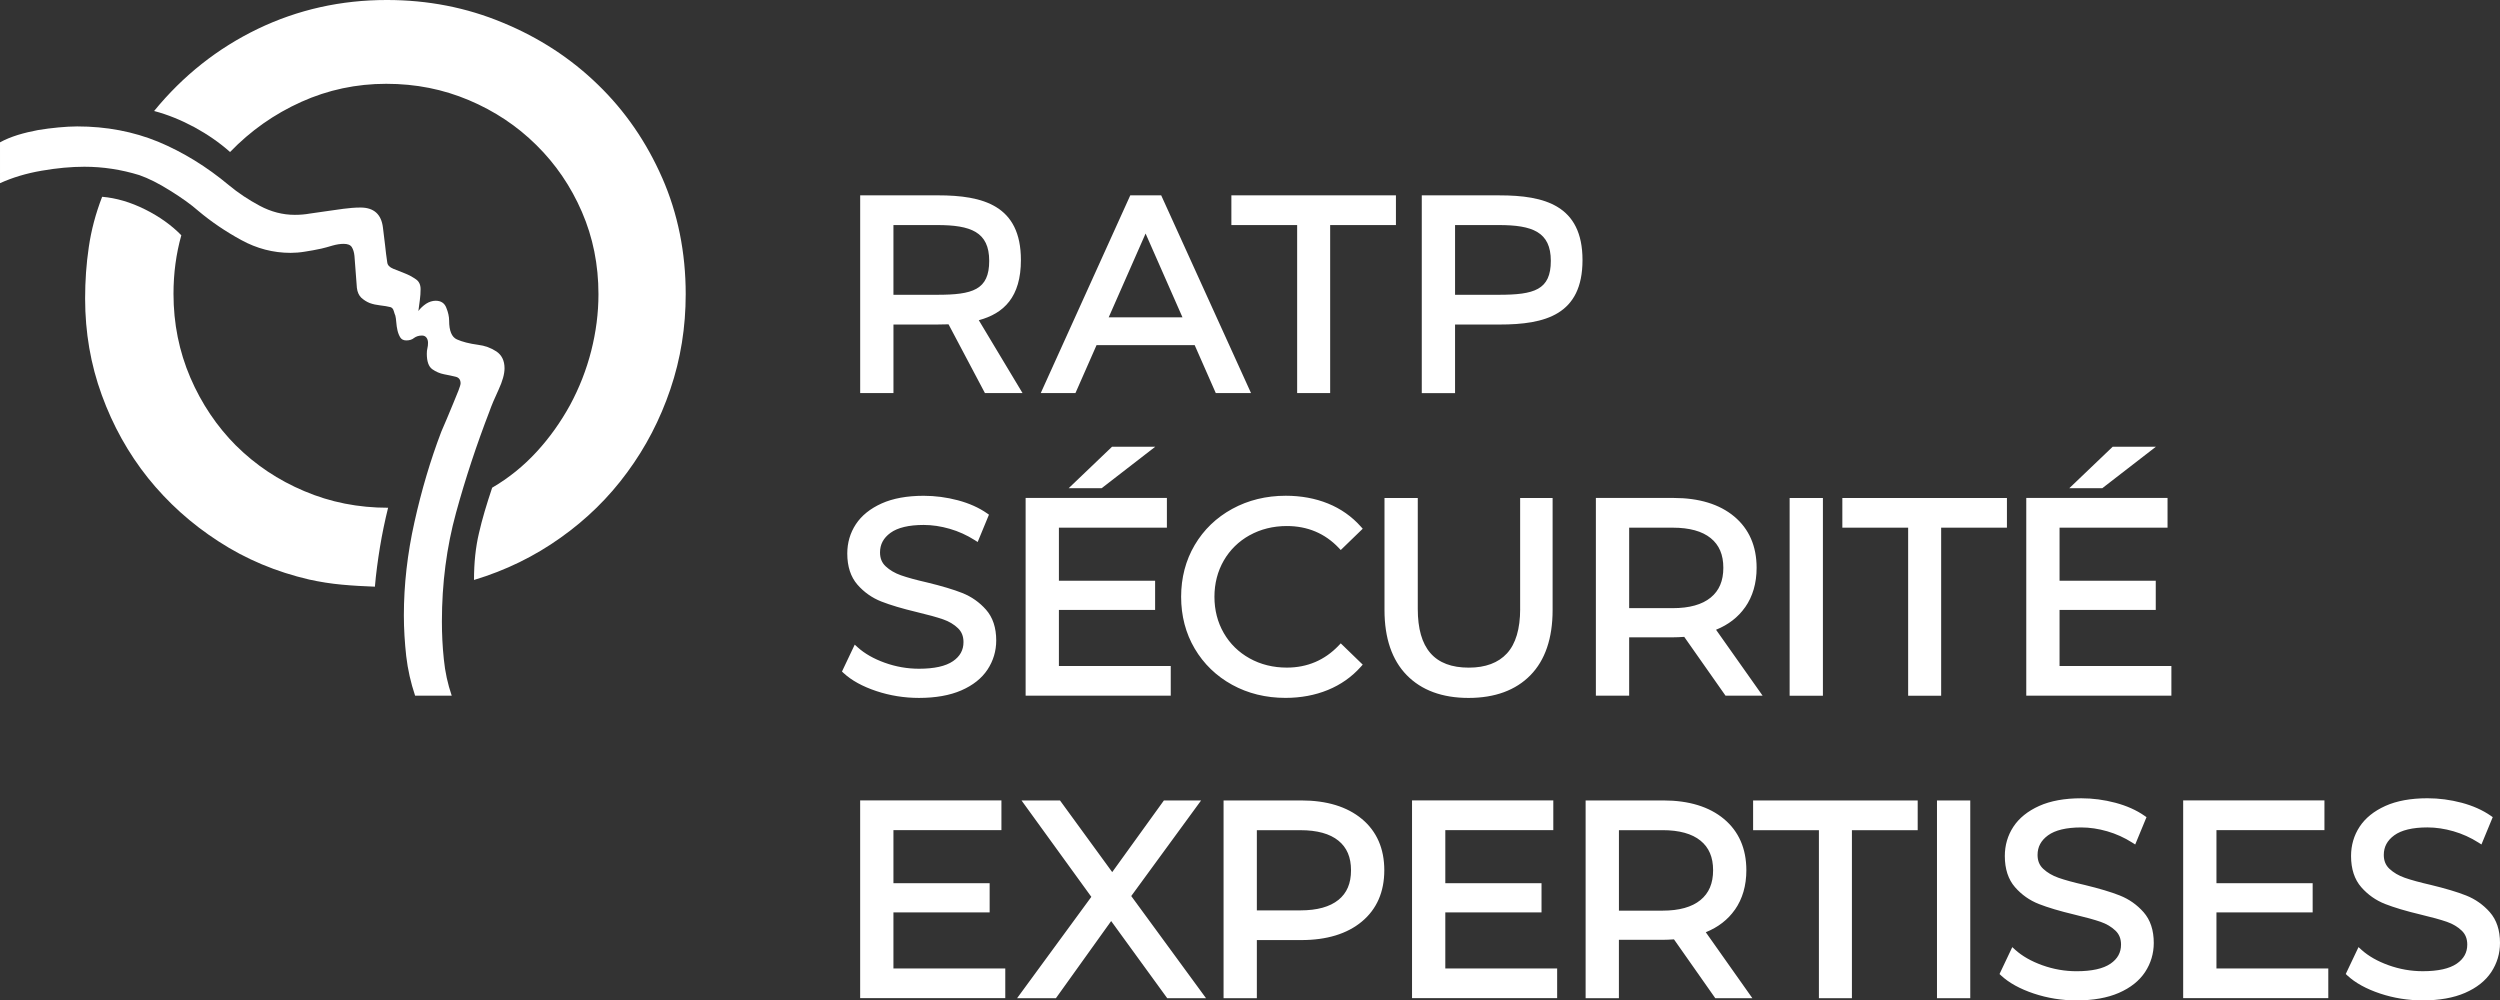 <?xml version="1.0" encoding="UTF-8"?><svg id="uuid-5bedf473-31c1-4f66-8301-444a98178a83" xmlns="http://www.w3.org/2000/svg" viewBox="0 0 1018.62 407.6"><rect x="0" y="0" width="1018.62" height="407.6" fill="#333333" stroke="none"/><defs><style>.uuid-ccd0b62c-eb6a-4d2f-be45-6a0e8f9af984{fill:#fff;stroke-width:0px;}</style></defs><path class="uuid-ccd0b62c-eb6a-4d2f-be45-6a0e8f9af984" d="M619.39,248.1c0,8.14-1.81,14.23-5.38,18.12-3.54,3.86-8.77,5.81-15.54,5.81-14,0-20.8-7.83-20.8-23.93v-45.2h-13.56v45.65c0,11.44,3.04,20.36,9.05,26.52,6.01,6.17,14.49,9.3,25.2,9.3s19.19-3.11,25.2-9.24c6.01-6.12,9.05-15.07,9.05-26.58v-45.65h-13.23v45.2ZM1014.47,371.66c-2.68-3.03-5.93-5.32-9.67-6.8-3.61-1.43-8.44-2.87-14.36-4.3-4.49-1.03-8.07-2.01-10.65-2.92-2.47-.87-4.56-2.1-6.22-3.65-1.55-1.45-2.3-3.3-2.3-5.66,0-3.27,1.39-5.88,4.25-7.97,2.94-2.14,7.5-3.23,13.53-3.23,3.44,0,7.01.53,10.61,1.57,3.59,1.04,7.02,2.59,10.19,4.61l1.21.77,4.6-11.14-.79-.55c-3.3-2.3-7.3-4.09-11.88-5.31-4.55-1.21-9.24-1.83-13.93-1.83-6.77,0-12.53,1.05-17.13,3.12-4.66,2.1-8.19,4.95-10.51,8.48-2.32,3.53-3.49,7.55-3.49,11.94,0,5.26,1.4,9.53,4.15,12.68,2.69,3.08,5.96,5.38,9.73,6.86,3.65,1.43,8.49,2.88,14.4,4.29,4.63,1.1,8.26,2.11,10.77,2.98,2.39.83,4.43,2.04,6.04,3.59,1.52,1.45,2.26,3.31,2.26,5.67,0,3.26-1.4,5.8-4.28,7.78-2.98,2.05-7.64,3.08-13.84,3.08-4.75,0-9.44-.82-13.95-2.44-4.49-1.61-8.21-3.73-11.05-6.3l-1.19-1.08-5.2,10.96.64.6c3.24,3.01,7.73,5.48,13.33,7.35,5.57,1.86,11.42,2.8,17.41,2.8,6.76,0,12.56-1.03,17.23-3.06,4.74-2.06,8.33-4.91,10.69-8.48,2.35-3.57,3.55-7.57,3.55-11.88,0-5.19-1.4-9.4-4.15-12.52ZM750.67,215.01h26.8v68.46h13.45v-68.46h26.8v-12.11h-67.06v12.11ZM711.05,247.44c3.11-4.43,4.68-9.85,4.68-16.1,0-8.82-3.08-15.85-9.14-20.91-6-5-14.3-7.54-24.67-7.54h-31.68v80.57h13.56v-23.79h18.12c1.1,0,2.55-.06,4.32-.18l16.83,23.97h15.11l-18.98-26.87c5.02-2.03,9-5.11,11.84-9.16ZM697.02,243.48c-3.49,2.86-8.68,4.31-15.43,4.31h-17.79v-32.79h17.79c6.76,0,11.95,1.43,15.44,4.26,3.46,2.8,5.14,6.75,5.14,12.08s-1.68,9.3-5.15,12.14ZM509.16,218.09c4.49-2.49,9.59-3.76,15.17-3.76,8.4,0,15.51,2.99,21.13,8.9l.83.87,8.95-8.67-.76-.86c-3.68-4.14-8.19-7.31-13.4-9.42-5.18-2.1-10.97-3.16-17.2-3.16-7.98,0-15.32,1.8-21.79,5.34-6.49,3.55-11.64,8.51-15.31,14.74-3.67,6.23-5.53,13.33-5.53,21.1s1.86,14.88,5.53,21.1c3.67,6.23,8.8,11.19,15.25,14.74,6.44,3.54,13.75,5.34,21.74,5.34,6.23,0,12.04-1.08,17.26-3.22,5.25-2.14,9.77-5.33,13.45-9.47l.76-.86-8.95-8.67-.83.87c-5.69,5.98-12.81,9.01-21.13,9.01-5.58,0-10.68-1.26-15.17-3.76-4.48-2.49-8.03-5.96-10.54-10.33-2.52-4.37-3.8-9.34-3.8-14.76s1.28-10.38,3.8-14.76c2.52-4.36,6.07-7.84,10.54-10.33ZM729.18,283.47h13.56v-80.57h-13.56v80.57ZM470.72,182.01h-17.61l-17.69,16.91h13.44l21.86-16.91ZM878.43,182.01h-17.61l-17.69,16.91h13.44l21.86-16.91ZM392.09,241.62c-3.61-1.43-8.44-2.87-14.36-4.3-4.49-1.03-8.07-2.01-10.65-2.92-2.47-.87-4.56-2.1-6.22-3.65-1.55-1.45-2.3-3.3-2.3-5.66,0-3.27,1.39-5.88,4.25-7.97,2.94-2.14,7.5-3.23,13.53-3.23,3.44,0,7.01.53,10.61,1.57,3.59,1.04,7.02,2.59,10.19,4.61l1.21.77,4.6-11.14-.79-.55c-3.3-2.3-7.3-4.09-11.88-5.31-4.55-1.21-9.24-1.83-13.93-1.83-6.77,0-12.53,1.05-17.13,3.12-4.66,2.1-8.19,4.95-10.51,8.48-2.32,3.53-3.49,7.55-3.49,11.94,0,5.26,1.4,9.53,4.15,12.68,2.69,3.08,5.96,5.38,9.73,6.86,3.65,1.43,8.49,2.88,14.4,4.29,4.63,1.1,8.26,2.11,10.77,2.98,2.39.83,4.43,2.04,6.04,3.59,1.52,1.45,2.26,3.31,2.26,5.67,0,3.26-1.4,5.8-4.28,7.78-2.98,2.05-7.64,3.08-13.84,3.08-4.75,0-9.44-.82-13.95-2.44-4.49-1.61-8.21-3.73-11.05-6.3l-1.19-1.08-5.2,10.96.64.6c3.24,3.01,7.73,5.48,13.33,7.35,5.57,1.86,11.42,2.8,17.41,2.8,6.76,0,12.56-1.03,17.23-3.06,4.74-2.06,8.33-4.91,10.69-8.48,2.35-3.57,3.55-7.57,3.55-11.88,0-5.19-1.4-9.4-4.15-12.52-2.68-3.03-5.93-5.32-9.67-6.8ZM431.45,248.51h39.2v-11.89h-39.2v-21.62h44v-12.11h-57.56v80.57h59.13v-12.11h-45.57v-22.85ZM588.89,371.75h39.2v-11.89h-39.2v-21.62h44v-12.11h-57.56v80.57h59.13v-12.11h-45.57v-22.85ZM706.87,370.69c3.11-4.43,4.68-9.85,4.68-16.1,0-8.82-3.08-15.85-9.14-20.91-6-5-14.3-7.54-24.67-7.54h-31.68v80.57h13.56v-23.79h18.12c1.1,0,2.55-.06,4.32-.18l16.83,23.97h15.11l-18.98-26.87c5.02-2.03,9-5.11,11.84-9.16ZM692.85,366.73c-3.49,2.86-8.68,4.31-15.43,4.31h-17.79v-32.79h17.79c6.76,0,11.95,1.43,15.44,4.26,3.46,2.8,5.14,6.75,5.14,12.08s-1.68,9.3-5.15,12.14ZM839.16,248.51h39.2v-11.89h-39.2v-21.62h44v-12.11h-57.56v80.57h59.13v-12.11h-45.57v-22.85ZM789.22,406.71h13.56v-80.57h-13.56v80.57ZM714.31,338.25h26.8v68.46h13.45v-68.46h26.8v-12.11h-67.06v12.11ZM863.73,364.87c-3.61-1.43-8.44-2.87-14.36-4.3-4.49-1.03-8.07-2.01-10.65-2.92-2.47-.87-4.56-2.1-6.22-3.65-1.55-1.45-2.3-3.3-2.3-5.66,0-3.27,1.39-5.88,4.25-7.97,2.94-2.14,7.5-3.23,13.53-3.23,3.44,0,7.01.53,10.61,1.57,3.59,1.04,7.02,2.59,10.19,4.61l1.21.77,4.6-11.14-.79-.55c-3.3-2.3-7.3-4.09-11.88-5.31-4.55-1.21-9.24-1.83-13.93-1.83-6.77,0-12.53,1.05-17.13,3.12-4.66,2.1-8.19,4.95-10.51,8.48-2.32,3.53-3.49,7.55-3.49,11.94,0,5.26,1.4,9.53,4.15,12.68,2.69,3.08,5.96,5.38,9.73,6.86,3.65,1.43,8.49,2.88,14.4,4.29,4.63,1.1,8.26,2.11,10.77,2.98,2.39.83,4.43,2.04,6.04,3.59,1.52,1.45,2.26,3.31,2.26,5.67,0,3.26-1.4,5.8-4.28,7.78-2.98,2.05-7.64,3.08-13.84,3.08-4.75,0-9.44-.82-13.95-2.44-4.49-1.61-8.21-3.73-11.05-6.3l-1.19-1.08-5.2,10.96.64.6c3.24,3.01,7.73,5.48,13.33,7.35,5.57,1.86,11.42,2.8,17.41,2.8,6.76,0,12.56-1.03,17.23-3.06,4.74-2.06,8.33-4.91,10.69-8.48,2.35-3.57,3.55-7.57,3.55-11.88,0-5.19-1.4-9.4-4.15-12.52-2.68-3.03-5.93-5.32-9.67-6.8ZM489.37,326.14h-15.14l-21.06,29.2-21.28-29.2h-15.68l28.45,39.28-30.25,41.29h15.82l22.51-31.43,22.84,31.43h15.81l-30.47-41.62,28.46-38.94ZM554.89,333.68h0c-6-5-14.3-7.54-24.67-7.54h-31.68v80.57h13.56v-23.68h18.12c10.37,0,18.67-2.54,24.67-7.54,6.07-5.05,9.14-12.09,9.14-20.91s-3.08-15.85-9.14-20.91ZM545.33,366.67c-3.49,2.82-8.68,4.26-15.44,4.26h-17.79v-32.67h17.79c6.76,0,11.95,1.43,15.44,4.26,3.46,2.8,5.14,6.75,5.14,12.08s-1.68,9.28-5.14,12.08ZM364.03,371.75h39.2v-11.89h-39.2v-21.62h44v-12.11h-57.56v80.57h59.13v-12.11h-45.57v-22.85ZM903.09,371.75h39.2v-11.89h-39.2v-21.62h44v-12.11h-57.56v80.57h59.13v-12.11h-45.57v-22.85Z"/><path class="uuid-ccd0b62c-eb6a-4d2f-be45-6a0e8f9af984" d="M269.82,72.5c-6.4-14.61-15.11-27.27-26.16-37.97-11.05-10.75-23.99-19.19-38.8-25.29-14.83-6.19-30.57-9.24-47.27-9.24-18.68,0-36.2,3.91-52.56,11.77-16.36,7.9-30.45,19.03-42.24,33.46,5.54,1.46,11.03,3.7,16.46,6.62,5.39,2.95,10.24,6.3,14.49,10.09,8.37-8.69,18.02-15.47,28.97-20.41,11.01-4.95,22.53-7.38,34.67-7.38s23.17,2.24,33.64,6.65c10.49,4.43,19.65,10.52,27.48,18.27,7.9,7.78,14.09,16.86,18.59,27.25,4.51,10.4,6.75,21.58,6.75,33.56,0,7.69-.99,15.38-2.95,23.09-1.96,7.7-4.83,15.02-8.59,22.01-3.81,6.95-8.33,13.32-13.65,19.11-5.34,5.81-11.4,10.71-18.12,14.62-2.26,6.75-4.11,12.91-5.39,18.56-1.34,5.67-2.01,11.99-2.01,19.04,12.97-3.91,24.71-9.67,35.26-17.2,10.58-7.49,19.65-16.38,27.15-26.63,7.56-10.24,13.42-21.53,17.61-33.91,4.2-12.37,6.24-25.28,6.24-38.69,0-17.03-3.21-32.88-9.56-47.37ZM96.2,181.6c-7.82-7.85-14.07-17.11-18.64-27.73-4.57-10.67-6.87-22.03-6.87-34.15,0-8.35,1.06-16.3,3.19-23.86-3.94-4.04-8.86-7.59-14.76-10.53-5.94-2.96-11.78-4.67-17.5-5.15-2.66,6.86-4.46,13.7-5.44,20.49-1.01,6.8-1.5,13.78-1.5,20.98,0,13.75,2.25,26.87,6.79,39.31,4.53,12.46,10.8,23.71,18.85,33.81,8.07,10.03,17.65,18.69,28.79,25.86,11.13,7.24,23.42,12.38,36.85,15.5,4.42.97,8.87,1.68,13.4,2.09,4.49.42,8.96.65,13.39.82.46-5.38,1.19-10.76,2.07-16.16.9-5.43,2.01-10.76,3.31-16-12.14,0-23.51-2.24-34.14-6.77-10.64-4.48-19.89-10.68-27.78-18.52Z"/><path class="uuid-ccd0b62c-eb6a-4d2f-be45-6a0e8f9af984" d="M199.46,167.53c.81-2.29,2.02-5.2,3.67-8.71,1.62-3.51,2.44-6.44,2.44-8.76,0-3.08-1.12-5.38-3.31-6.86-2.21-1.46-4.71-2.38-7.49-2.71-3.58-.48-6.47-1.24-8.59-2.19-2.14-.95-3.18-3.53-3.18-7.63,0-1.65-.39-3.41-1.15-5.26-.7-1.88-2.16-2.87-4.33-2.87-1.34,0-2.67.43-3.92,1.23-1.25.86-2.32,1.84-3.13,2.96.19-1.47.39-2.96.59-4.44.21-1.51.31-2.98.31-4.48,0-1.83-.64-3.17-1.99-4.07-1.34-.92-2.8-1.72-4.43-2.36-1.68-.69-3.24-1.31-4.71-1.87-1.48-.59-2.35-1.48-2.46-2.63-.35-2.29-.64-4.64-.89-7.08-.25-2.38-.54-4.7-.86-7.05-.65-5.45-3.7-8.19-9.16-8.19-2.27,0-4.61.21-7,.52-2.38.32-4.68.62-7,.99-2.46.32-4.7.64-6.63.95-1.95.35-4.02.52-6.13.52-4.91,0-9.67-1.24-14.24-3.67-4.61-2.47-8.8-5.23-12.55-8.36-9.16-7.65-18.78-13.54-28.83-17.74-10.1-4.15-21.11-6.26-33.05-6.26-2.28,0-4.85.16-7.63.41-2.79.27-5.57.61-8.34,1.08-2.79.52-5.53,1.17-8.2,1.98-2.72.86-5.13,1.83-7.27,3.02v16.64c5.1-2.32,10.74-4.01,16.96-5.08,6.22-1.08,12.03-1.62,17.42-1.62,7.56,0,15.01,1.14,22.39,3.41,3.74,1.31,7.94,3.41,12.61,6.36,4.7,2.92,8.51,5.65,11.46,8.25,5.23,4.4,11.05,8.34,17.42,11.83,6.37,3.49,13.09,5.24,20.15,5.24,1.78,0,3.77-.15,5.91-.51,2.12-.3,4.31-.74,6.61-1.22,1.32-.32,2.83-.7,4.55-1.24,1.69-.48,3.24-.7,4.54-.7,1.64,0,2.73.42,3.31,1.32.57.89.94,2.11,1.09,3.58l.99,13.03c.2,1.68.77,2.96,1.72,3.95,1.04.95,2.19,1.72,3.52,2.24,1.3.48,2.76.78,4.33.96,1.57.17,2.94.41,4.11.7.65.19,1.13.73,1.37,1.66.27.89.45,1.48.62,1.81.18.67.28,1.54.38,2.72.08,1.14.26,2.25.49,3.3.25,1.08.64,2.04,1.12,2.83.5.81,1.32,1.25,2.48,1.25,1.32,0,2.36-.34,3.16-1.01.83-.61,1.91-.98,3.21-.98.84,0,1.44.32,1.87.9.39.54.6,1.24.6,2.09s-.08,1.53-.25,2.19c-.17.66-.24,1.42-.24,2.23,0,3.1.72,5.22,2.21,6.3,1.48,1.04,3.07,1.73,4.81,2.07,1.69.33,3.23.64,4.62.98,1.44.31,2.12,1.25,2.12,2.72,0,.51-.31,1.45-.87,2.95-.6,1.47-1.29,3.21-2.11,5.18-.82,1.93-1.66,4-2.56,6.16-.88,2.13-1.66,3.94-2.32,5.41-4.43,11.63-8.07,23.91-10.94,36.85-2.87,12.84-4.31,25.52-4.31,37.97,0,5.56.36,11.15.96,16.63.64,5.49,1.86,10.86,3.62,16.1h14.92c-1.62-4.73-2.71-9.68-3.21-14.83-.55-5.16-.79-10.29-.79-15.36,0-15.58,1.92-30.34,5.76-44.33,3.83-14,8.41-27.8,13.66-41.42"/><path class="uuid-ccd0b62c-eb6a-4d2f-be45-6a0e8f9af984" d="M460.53,79.59l-36.48,80.57h14.14l8.6-19.54h39.98l8.6,19.54h14.36l-36.6-80.57h-12.6ZM481.8,129.29h-30.06l15.03-34.14,15.03,34.14ZM501.71,79.59h67.06v12.11h-26.8v68.46h-13.45v-68.46h-26.8v-12.11ZM401.31,160.16l-14.83-28.02c-1.41.05-2.86.08-4.32.08h-18.12v27.94h-13.56v-80.57h31.68c18.31,0,33.81,4.06,33.81,26.36,0,15.06-6.93,21.76-17.16,24.52l17.82,29.69h-15.31ZM403.05,106.3c0-11.83-7.51-14.6-21.23-14.6h-17.79v28.41h17.79c14.46,0,21.23-1.98,21.23-13.82ZM610.98,132.23h-18.12v27.94h-13.56v-80.57h31.69c18.31,0,33.8,4.06,33.8,26.36s-15.18,26.27-33.8,26.27ZM631.88,106.3c0-11.83-7.52-14.6-21.23-14.6h-17.79v28.41h17.79c14.46,0,21.23-1.98,21.23-13.82Z"/></svg>